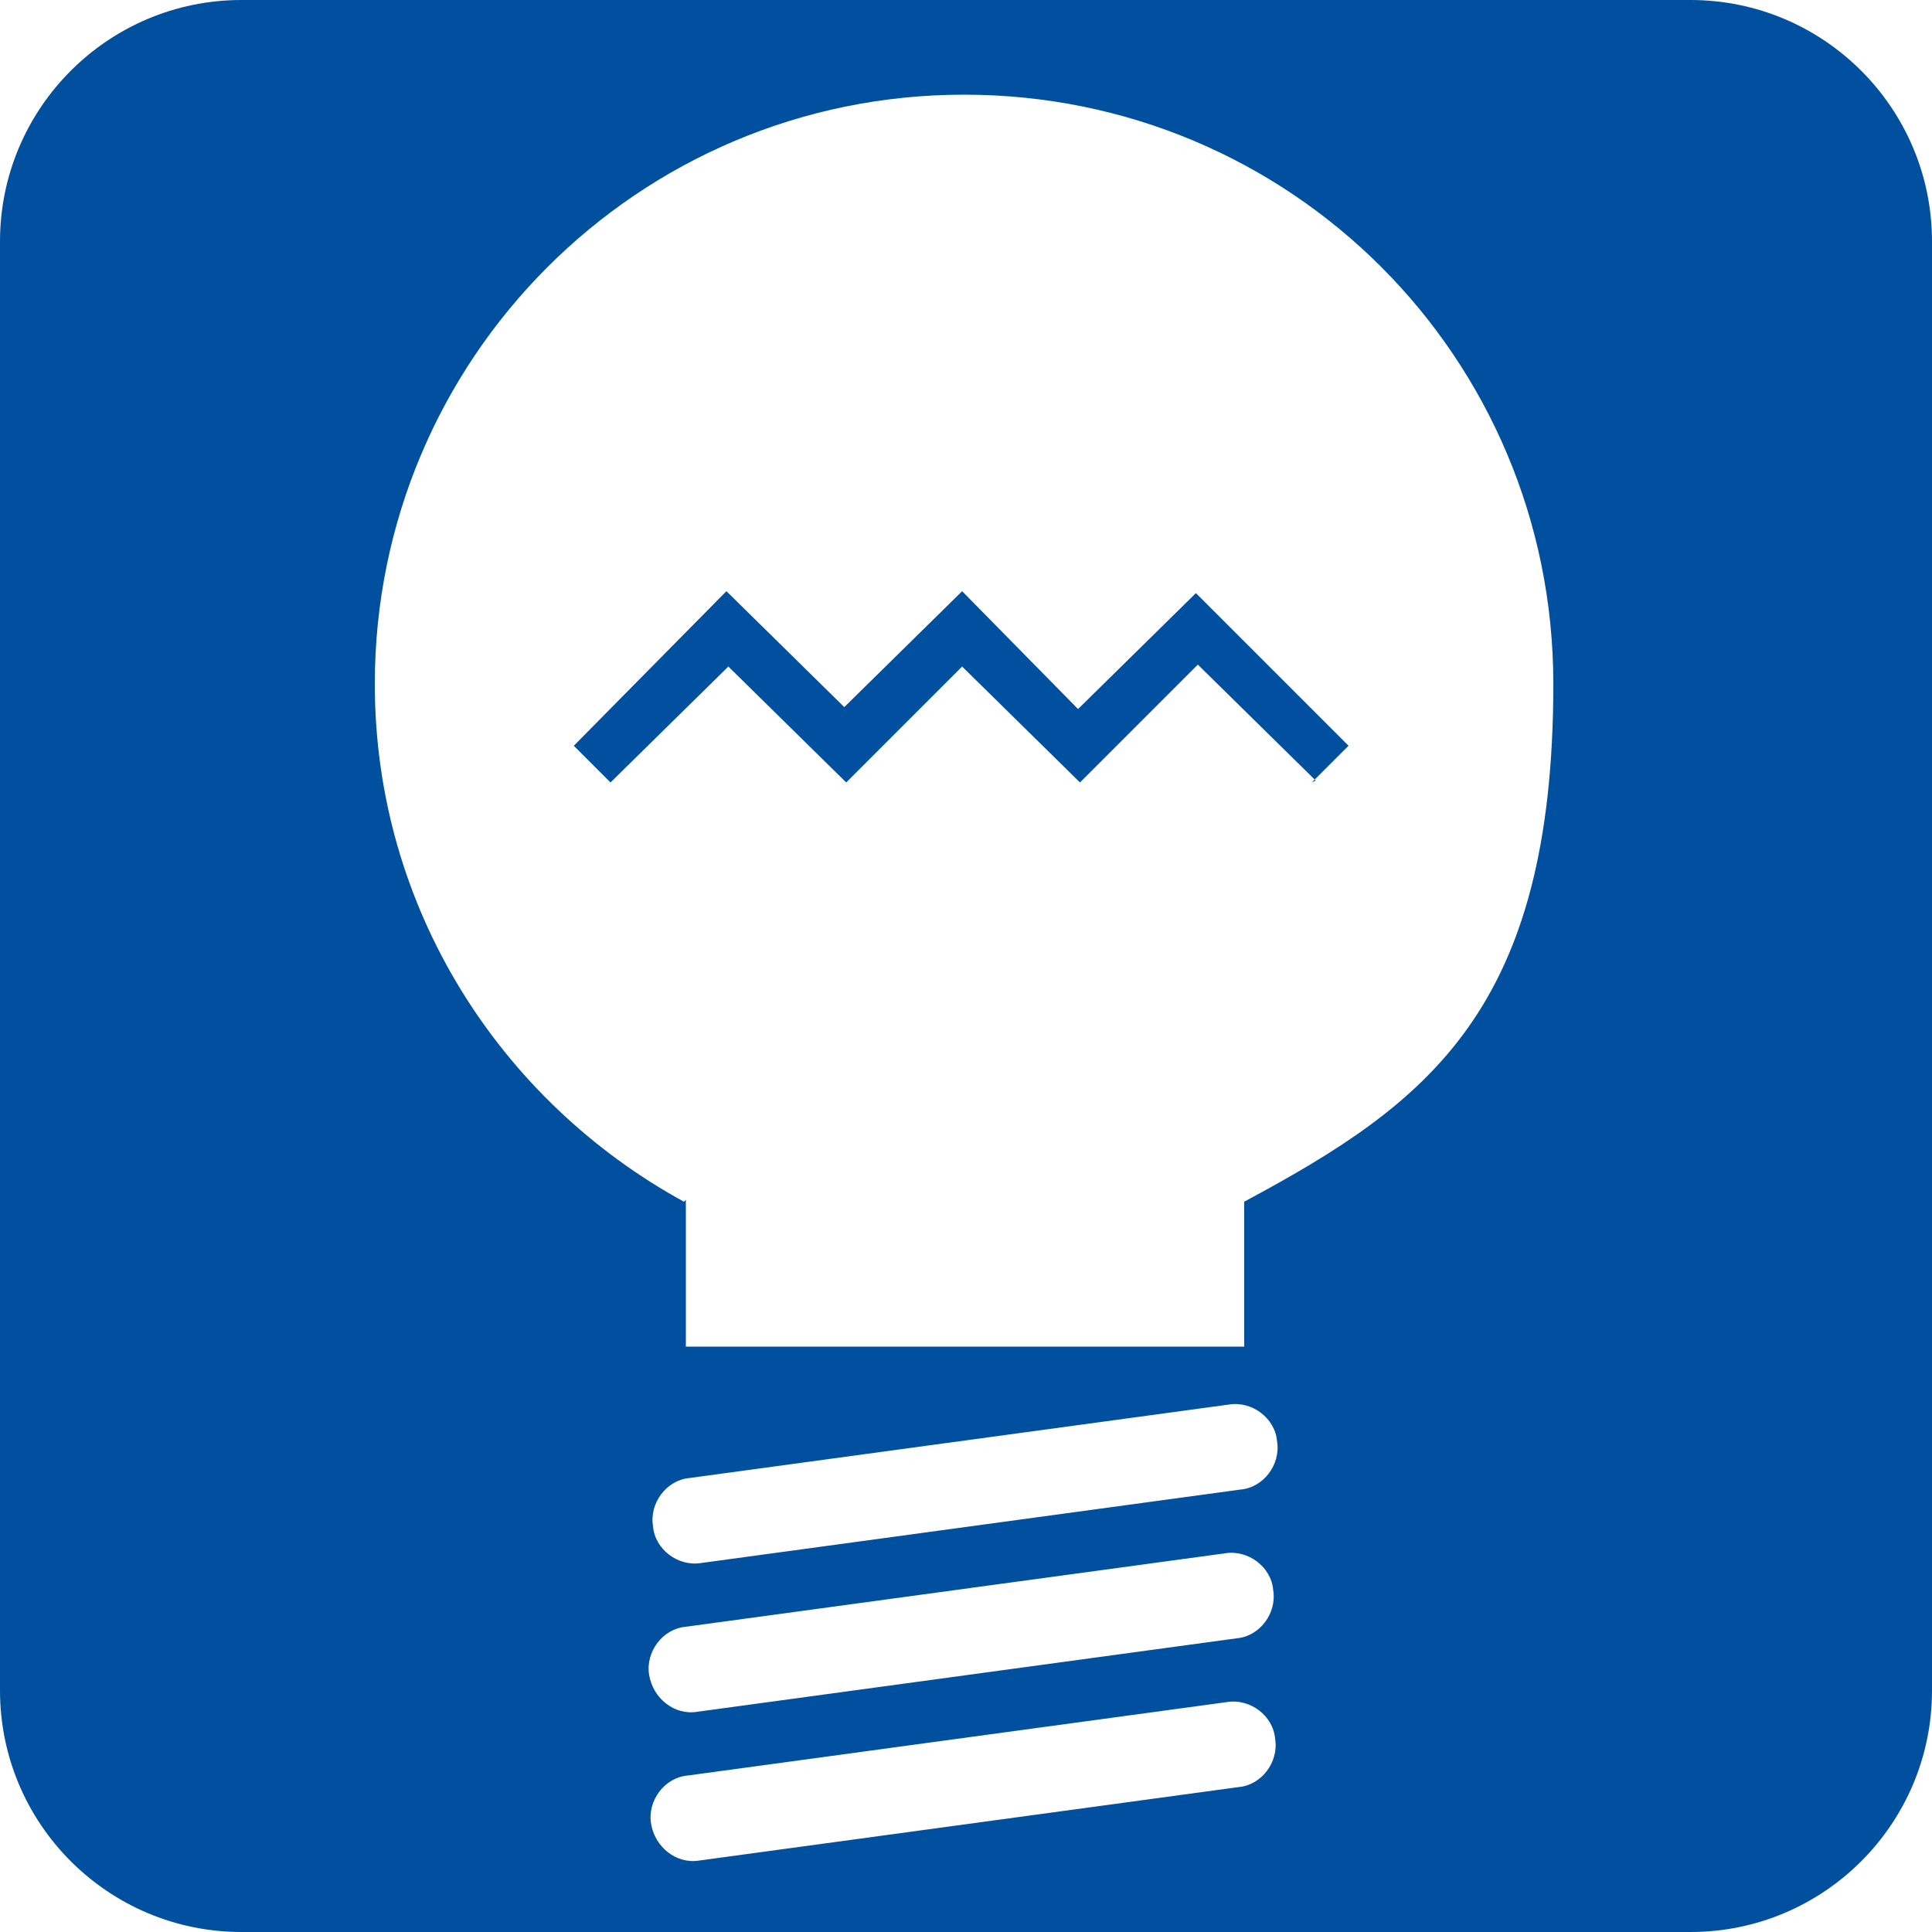<?xml version="1.0" encoding="UTF-8"?>
<svg id="Layer_1" xmlns="http://www.w3.org/2000/svg" version="1.1" viewBox="0 0 100 100">
  <!-- Generator: Adobe Illustrator 29.8.2, SVG Export Plug-In . SVG Version: 2.1.1 Build 3)  -->
  <path d="M0,12.5C0,5.6,5.6,0,12.5,0h75C94.4,0,100,5.6,100,12.5v75c0,6.9-5.6,12.5-12.5,12.5H12.5c-6.9,0-12.5-5.6-12.5-12.5V12.5M35.4,62.2c-9.5-5.2-16-15.2-16-26.8,0-16.8,13.6-30.5,30.5-30.5s30.5,13.6,30.5,30.5-6.5,21.7-16,26.8h0v7.5h-28.9v-7.6h0M36.3,80.9c-1.2.2-2.4-.7-2.5-1.9-.2-1.2.7-2.4,1.9-2.5l27.9-3.8c1.2-.2,2.4.7,2.5,1.9.2,1.2-.7,2.4-1.9,2.5l-27.9,3.8M36.1,88.6c-1.2.2-2.3-.7-2.5-1.9-.2-1.2.7-2.4,1.9-2.5l27.9-3.8c1.2-.2,2.4.7,2.5,1.9.2,1.2-.7,2.4-1.9,2.5l-27.9,3.8M36.2,96.3c-1.2.2-2.3-.7-2.5-1.9-.2-1.2.7-2.4,1.9-2.5l27.9-3.8c1.2-.2,2.4.7,2.5,1.9.2,1.2-.7,2.4-1.9,2.5l-27.9,3.8M68.1,40.4l-6.1-6-6.1,6.1-6.1-6-6,6-6.1-6-6.1,6-1.9-1.9,7.9-8,6.1,6,6.1-6,6,6.1,6.1-6,7.9,7.9-1.9,1.9" fill="#00509f" fill-rule="evenodd"/>
</svg>